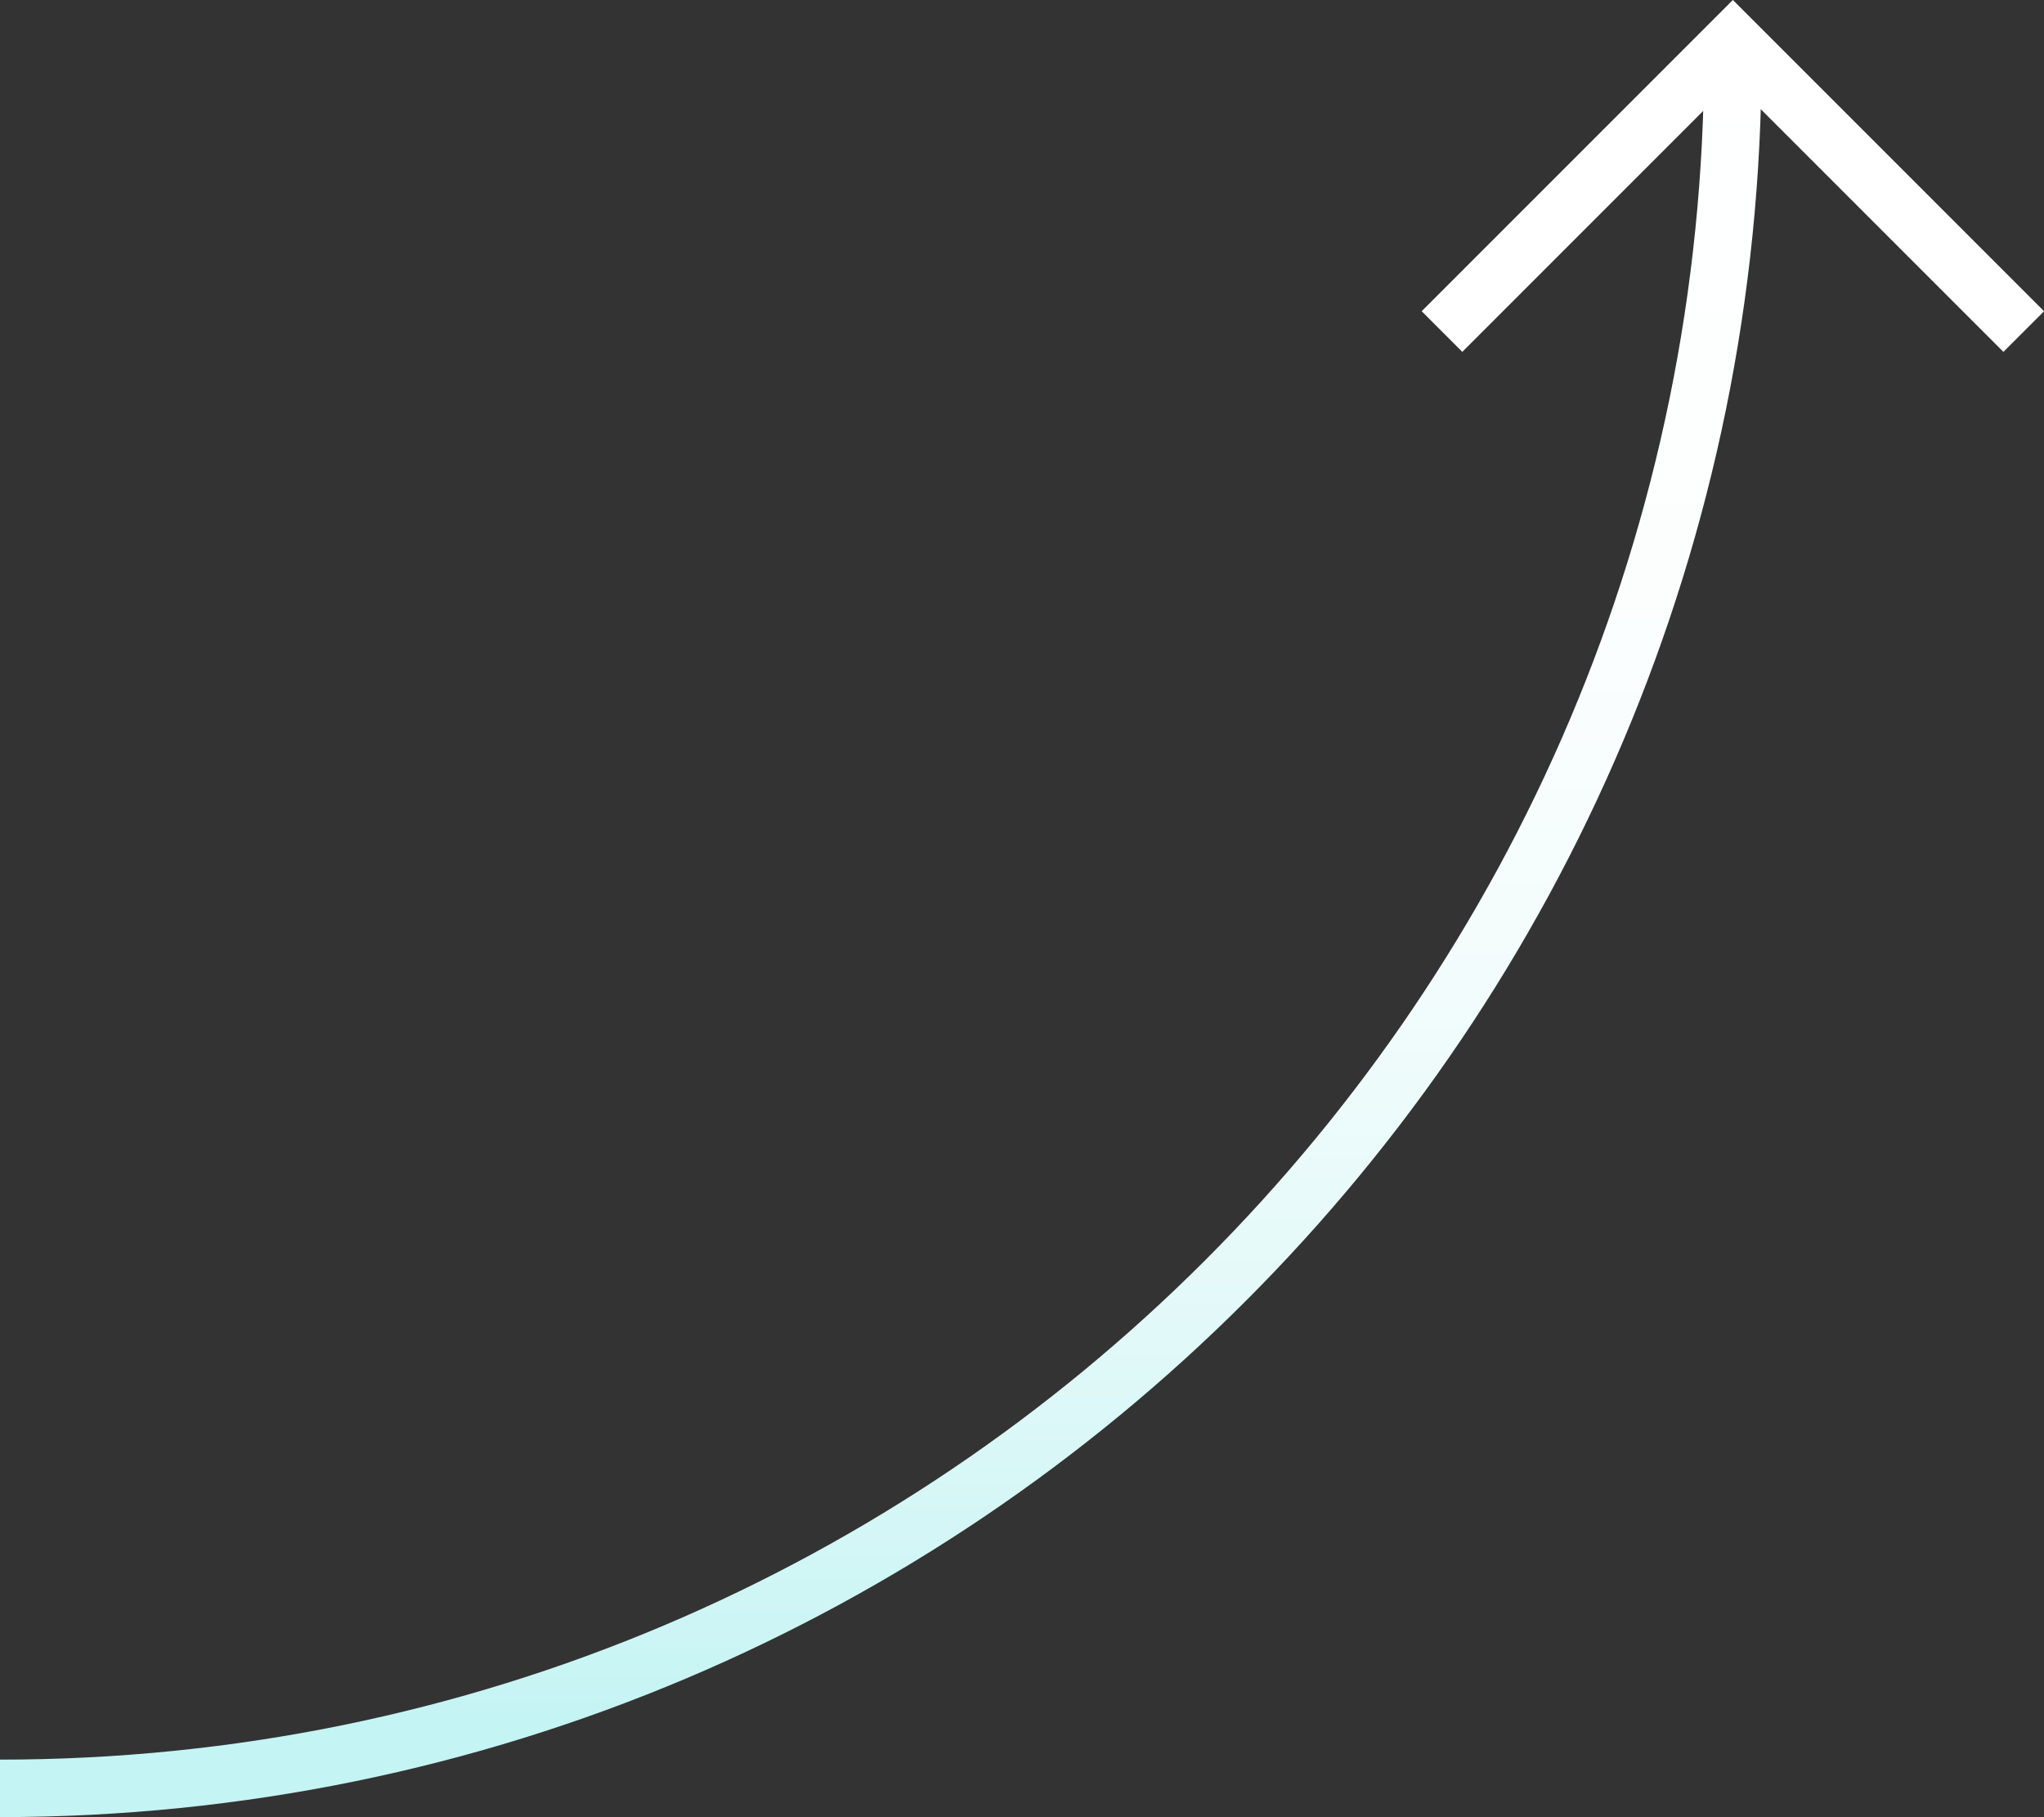 <?xml version="1.0" encoding="UTF-8"?>
<svg id="Layer_2" data-name="Layer 2" xmlns="http://www.w3.org/2000/svg" xmlns:xlink="http://www.w3.org/1999/xlink" viewBox="0 0 198.79 176.69">
  <rect x="0" y="0" width="198.79" height="176.69" fill="#333333" stroke="none"/>
  <defs>
    <style>
      .cls-1 {
        stroke: url(#linear-gradient);
      }

      .cls-1, .cls-2 {
        fill: none;
        stroke-miterlimit: 10;
        stroke-width: 5.59px;
      }

      .cls-2 {
        stroke: #fff;
      }
    </style>
    <linearGradient id="linear-gradient" x1="-15.64" y1="2.57" x2="-15.64" y2="176.69" gradientTransform="translate(101.3)" gradientUnits="userSpaceOnUse">
      <stop offset="0" stop-color="#fff"/>
      <stop offset=".32" stop-color="#fcfefe"/>
      <stop offset=".53" stop-color="#f3fcfc"/>
      <stop offset=".72" stop-color="#e3f9f9"/>
      <stop offset=".89" stop-color="#cef5f5"/>
      <stop offset=".95" stop-color="#c4f4f4"/>
    </linearGradient>
  </defs>
  <g id="Layer_11" data-name="Layer 11">
    <g>
      <path class="cls-1" d="m0,173.9c93.08,0,168.53-75.45,168.53-168.53v-.89"/>
      <polyline class="cls-2" points="140.24 32.24 168.53 3.95 196.82 32.24"/>
    </g>
  </g>
</svg>